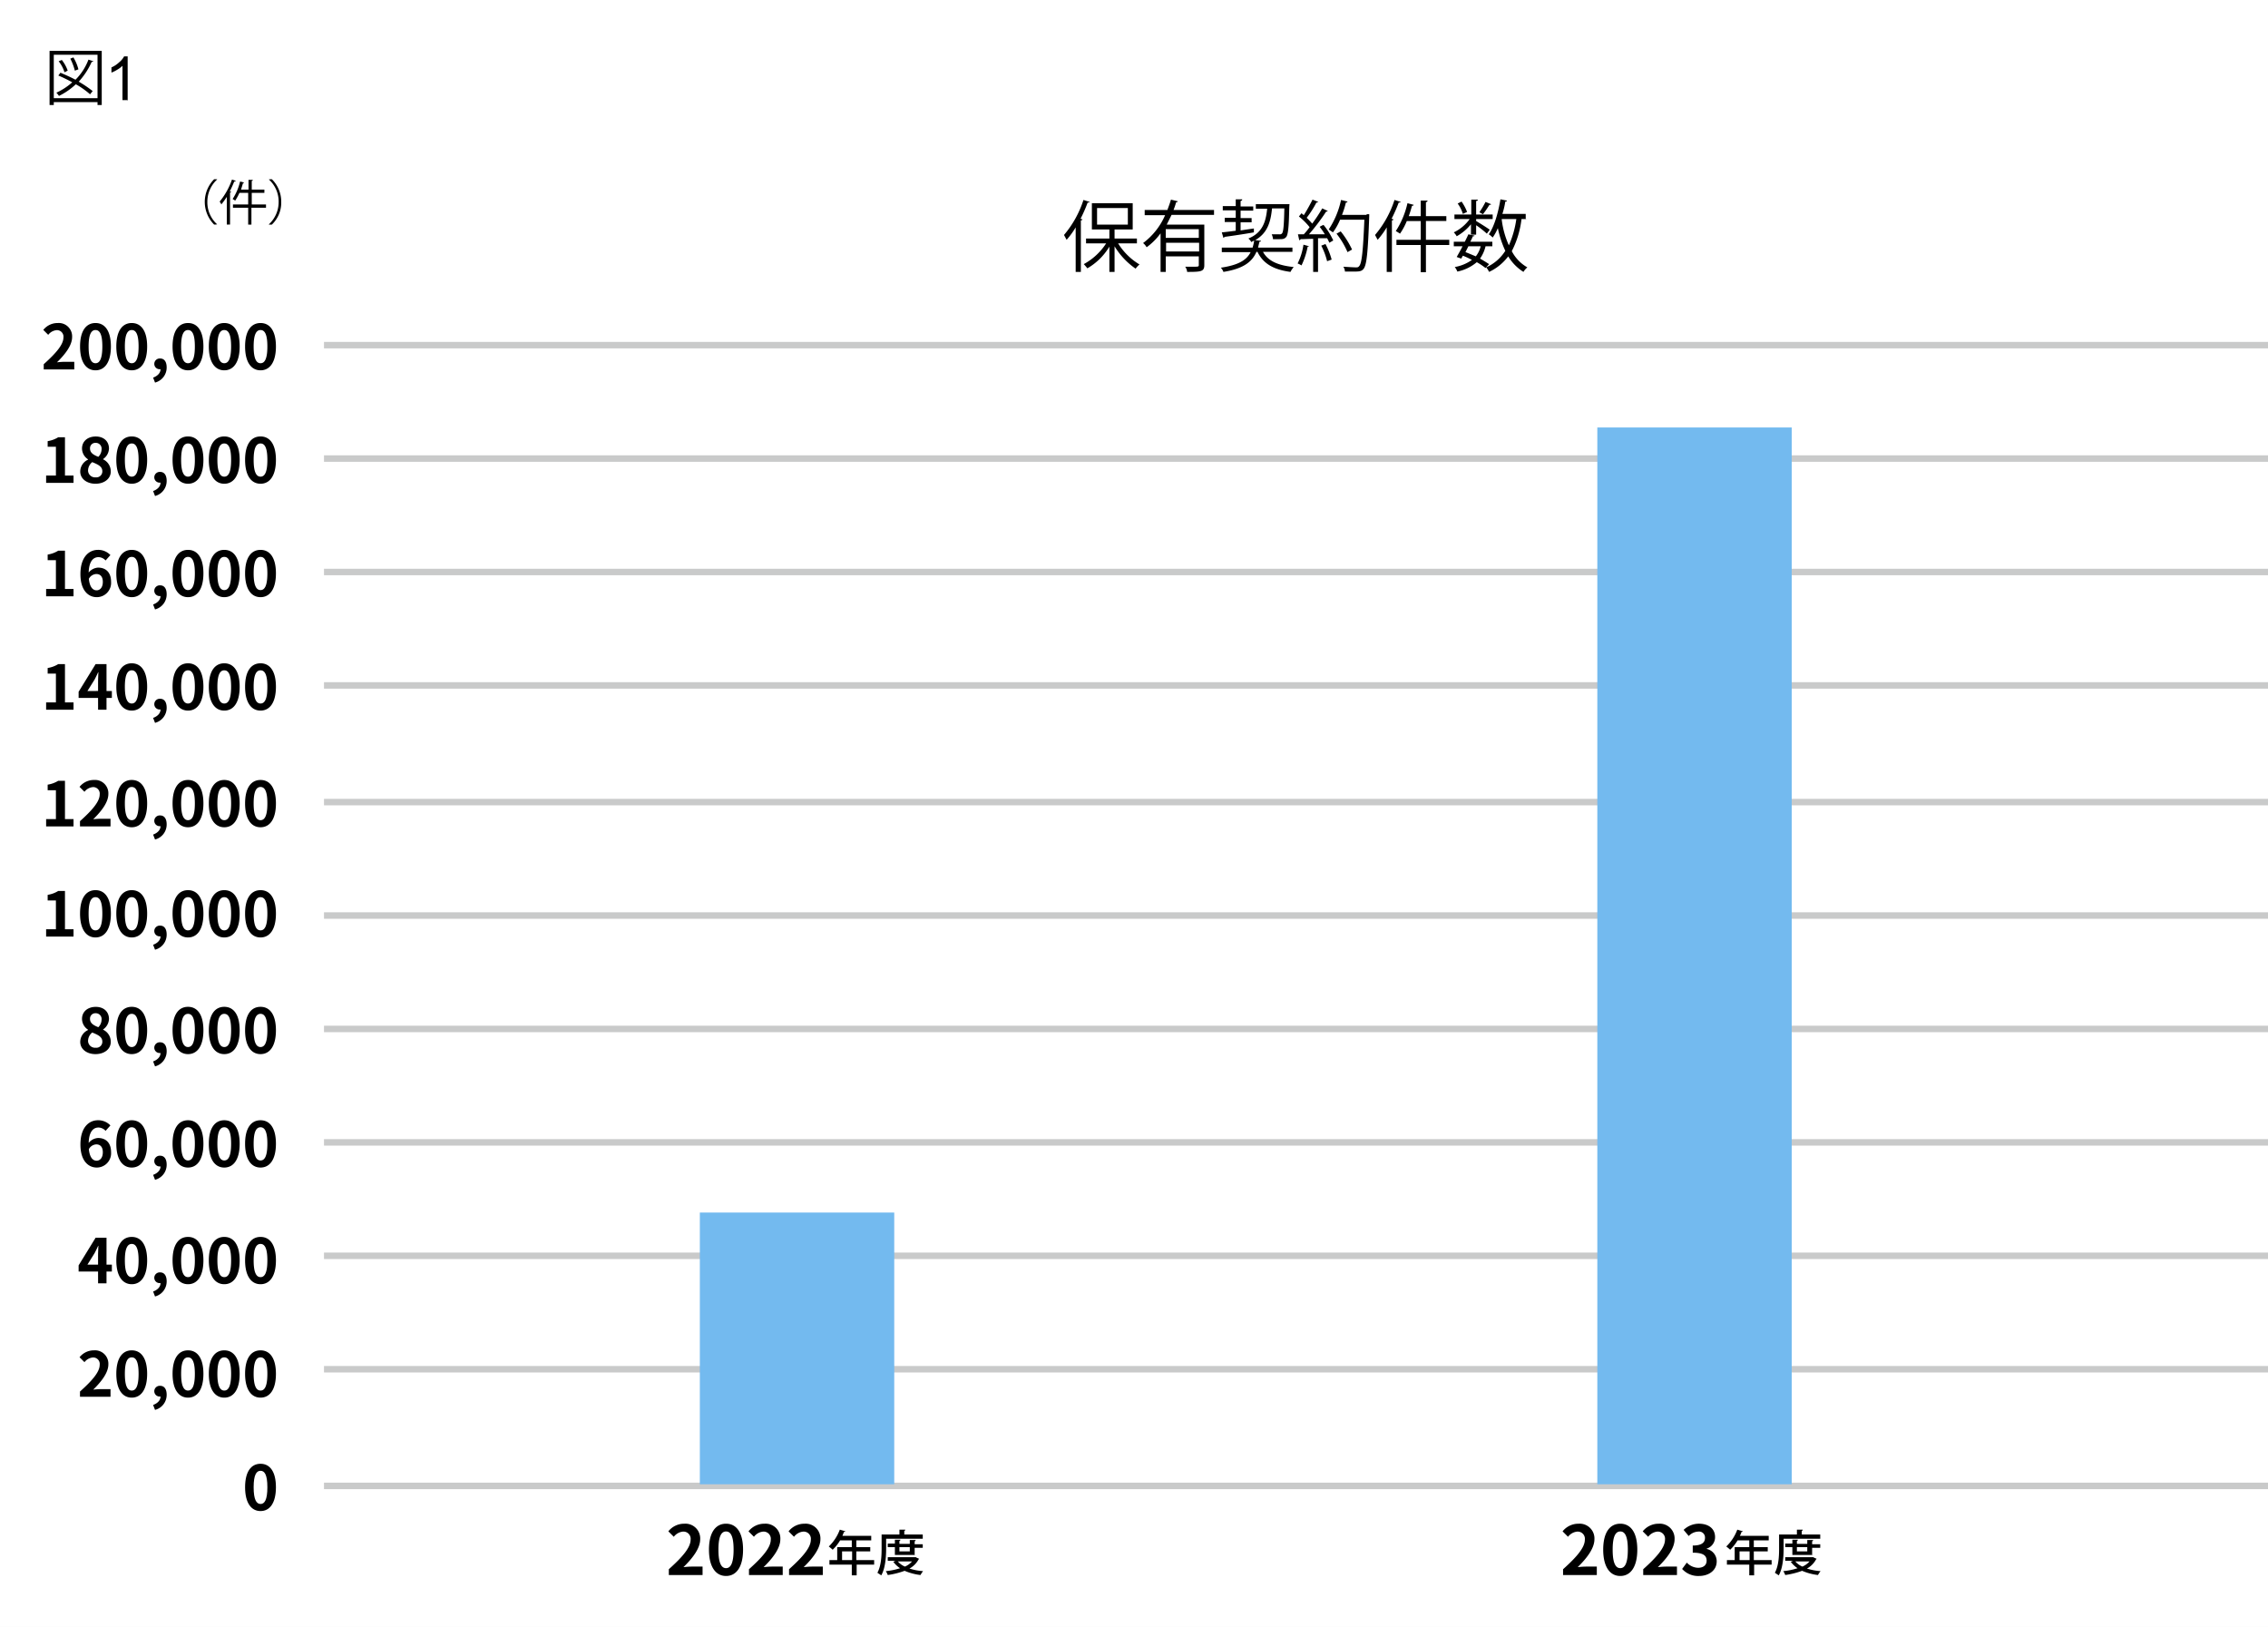 <svg xmlns="http://www.w3.org/2000/svg" xmlns:xlink="http://www.w3.org/1999/xlink" width="700" height="502" viewBox="0 0 700 502">
  <rect x="0" y="0" width="700" height="502" fill="#808080" stroke="none"/>
  <defs>
    <clipPath id="clip-Web_1920_1">
      <rect width="700" height="502"/>
    </clipPath>
  </defs>
  <g id="Web_1920_1" data-name="Web 1920 – 1" clip-path="url(#clip-Web_1920_1)">
    <rect width="700" height="502" fill="#fff"/>
    <g id="graph_3-1">
      <rect id="長方形_1" data-name="長方形 1" width="700" height="502" fill="#fff"/>
      <line id="線_1" data-name="線 1" x2="600" transform="translate(100 458.5)" fill="none" stroke="#c9caca" stroke-miterlimit="10" stroke-width="2"/>
      <line id="線_2" data-name="線 2" x2="600" transform="translate(100 387.5)" fill="none" stroke="#c9caca" stroke-miterlimit="10" stroke-width="2"/>
      <line id="線_11" data-name="線 11" x2="600" transform="translate(100 422.5)" fill="none" stroke="#c9caca" stroke-miterlimit="10" stroke-width="2"/>
      <line id="線_3" data-name="線 3" x2="600" transform="translate(100 317.5)" fill="none" stroke="#c9caca" stroke-miterlimit="10" stroke-width="2"/>
      <line id="線_10" data-name="線 10" x2="600" transform="translate(100 352.5)" fill="none" stroke="#c9caca" stroke-miterlimit="10" stroke-width="2"/>
      <line id="線_4" data-name="線 4" x2="600" transform="translate(100 247.5)" fill="none" stroke="#c9caca" stroke-miterlimit="10" stroke-width="2"/>
      <line id="線_9" data-name="線 9" x2="600" transform="translate(100 282.5)" fill="none" stroke="#c9caca" stroke-miterlimit="10" stroke-width="2"/>
      <line id="線_5" data-name="線 5" x2="600" transform="translate(100 176.5)" fill="none" stroke="#c9caca" stroke-miterlimit="10" stroke-width="2"/>
      <line id="線_8" data-name="線 8" x2="600" transform="translate(100 211.5)" fill="none" stroke="#c9caca" stroke-miterlimit="10" stroke-width="2"/>
      <line id="線_6" data-name="線 6" x2="600" transform="translate(100 106.5)" fill="none" stroke="#c9caca" stroke-miterlimit="10" stroke-width="2"/>
      <line id="線_7" data-name="線 7" x2="600" transform="translate(100 141.5)" fill="none" stroke="#c9caca" stroke-miterlimit="10" stroke-width="2"/>
      <g id="グループ_1" data-name="グループ 1">
        <path id="パス_1" data-name="パス 1" d="M67,55.4a9.3,9.3,0,0,0-3,6.9,9.131,9.131,0,0,0,3,6.9h0c0,.1-.9.1-.9.1a9.9,9.9,0,0,1,0-14H67Z"/>
        <path id="パス_2" data-name="パス 2" d="M70.1,60.6a27.047,27.047,0,0,1-1.8,2.5c0-.2-.4-.7-.5-.9a21.978,21.978,0,0,0,3.8-6.8l1.2.4a.551.551,0,0,1-.5.2c-.4,1-.9,2.1-1.4,3.1h.4c0,.2,0,.3-.3.3v9.9H70V60.6h.1Zm12,2.5v1H77.6v5.2h-1V64.1H71.9v-1h4.7V59.5H73.9a17.316,17.316,0,0,1-1.3,2.4c-.2-.1-.6-.4-.8-.5A16.887,16.887,0,0,0,74.1,56l1.2.3c0,.1,0,.2-.3.2-.2.7-.4,1.3-.6,2h2.3v-3H78c0,.2,0,.3-.3.3v2.7h3.9v1H77.7v3.6Z"/>
        <path id="パス_3" data-name="パス 3" d="M83,69.2a9.3,9.3,0,0,0,3-6.9,9.131,9.131,0,0,0-3-6.9h0c0-.1.9-.1.9-.1a9.7,9.7,0,0,1,2.9,7,9.315,9.315,0,0,1-2.9,7H83Z"/>
      </g>
      <g id="グループ_5" data-name="グループ 5" transform="translate(-274 233.656)">
        <rect id="長方形_2" data-name="長方形 2" width="60" height="83.844" transform="translate(490 140.5)" fill="#73baef"/>
        <g id="グループ_4" data-name="グループ 4" transform="translate(481.1 236.544)">
          <g id="グループ_3" data-name="グループ 3" transform="translate(48.7 1.8)">
            <path id="パス_8" data-name="パス 8" d="M543.8,481.4v1.4h-5.4v3.3h-1.5v-3.3H530v-1.4h2.4v-4h4.5v-2.1h-3.6a14,14,0,0,1-2.3,2.9,12.7,12.7,0,0,0-1.2-1,13.842,13.842,0,0,0,3.4-5.2l1.7.5c0,.1-.2.2-.4.2-.2.4-.3.8-.5,1.2h8.9v1.4h-4.6v2.1h4.3v1.3h-4.3v2.7h5.4Zm-9.9,0H537v-2.7h-3.1Z" transform="translate(-529.8 -472)"/>
            <path id="パス_9" data-name="パス 9" d="M547.5,474.8v3c0,2.4-.2,6-1.5,8.3l-1.2-.8c1.2-2.2,1.3-5.3,1.3-7.5v-4.3h5.5V472h1.8c0,.2-.1.3-.3.4v1.1h5.7v1.3Zm9.3,5.8.9.4-.2.2a6.864,6.864,0,0,1-2.8,2.8,17.4,17.4,0,0,0,4.2.8,8.342,8.342,0,0,0-.8,1.2,17.575,17.575,0,0,1-4.9-1.3A24.7,24.7,0,0,1,548,486a6.723,6.723,0,0,0-.6-1.2,20.184,20.184,0,0,0,4.4-.9,7.957,7.957,0,0,1-2.1-2l.7-.3H548v-1.1h8.7Zm-.6-.8h-6v-2.4H548v-1.1h2.2v-1.2h1.7c0,.2-.1.3-.3.4v.9h3.2v-1.2h1.8c0,.2-.1.3-.3.4v.9h2.5v1.1h-2.5V480Zm-5.1,2a5.962,5.962,0,0,0,2.2,1.6,6.268,6.268,0,0,0,2.2-1.6Zm3.7-4.4h-3.2v1.3h3.2Z" transform="translate(-529.8 -472)"/>
          </g>
        </g>
        <path id="パス_95" data-name="パス 95" d="M-48.573,0h10.416V-2.6h-3.36c-.735,0-1.764.084-2.541.168,2.835-2.772,5.166-5.8,5.166-8.61a4.559,4.559,0,0,0-4.893-4.788,6.238,6.238,0,0,0-4.935,2.352l1.68,1.68a4.066,4.066,0,0,1,2.856-1.6,2.22,2.22,0,0,1,2.331,2.52c0,2.394-2.5,5.313-6.72,9.093Zm17.661.294c3.171,0,5.25-2.772,5.25-8.127s-2.079-8-5.25-8-5.271,2.625-5.271,8C-36.183-2.478-34.083.294-30.912.294Zm0-2.415c-1.344,0-2.352-1.344-2.352-5.712,0-4.347,1.008-5.607,2.352-5.607s2.331,1.26,2.331,5.607C-28.581-3.465-29.568-2.121-30.912-2.121ZM-23.835,0h10.416V-2.6h-3.36c-.735,0-1.764.084-2.541.168,2.835-2.772,5.166-5.8,5.166-8.61a4.559,4.559,0,0,0-4.893-4.788,6.238,6.238,0,0,0-4.935,2.352l1.68,1.68a4.066,4.066,0,0,1,2.856-1.6,2.22,2.22,0,0,1,2.331,2.52c0,2.394-2.5,5.313-6.72,9.093Zm12.369,0H-1.05V-2.6H-4.41c-.735,0-1.764.084-2.541.168,2.835-2.772,5.166-5.8,5.166-8.61a4.559,4.559,0,0,0-4.893-4.788,6.238,6.238,0,0,0-4.935,2.352l1.68,1.68a4.066,4.066,0,0,1,2.856-1.6,2.22,2.22,0,0,1,2.331,2.52c0,2.394-2.5,5.313-6.72,9.093Z" transform="translate(529 252.344)"/>
      </g>
      <g id="グループ_9" data-name="グループ 9" transform="translate(-117 7.406)">
        <rect id="長方形_3" data-name="長方形 3" width="60" height="326.094" transform="translate(610 124.5)" fill="#73baef"/>
        <g id="グループ_8" data-name="グループ 8" transform="translate(601.1 462.794)">
          <g id="グループ_7" data-name="グループ 7" transform="translate(48.7 1.8)">
            <path id="パス_14" data-name="パス 14" d="M663.8,481.4v1.4h-5.4v3.3h-1.5v-3.3H650v-1.4h2.4v-4h4.5v-2.1h-3.6a14,14,0,0,1-2.3,2.9,12.7,12.7,0,0,0-1.2-1,13.842,13.842,0,0,0,3.4-5.2l1.7.5c0,.1-.2.2-.4.2a6.116,6.116,0,0,1-.5,1.2h8.9v1.4h-4.6v2.1h4.3v1.3h-4.3v2.7h5.4Zm-9.9,0H657v-2.7h-3.1Z" transform="translate(-649.8 -472)"/>
            <path id="パス_15" data-name="パス 15" d="M667.5,474.8v3c0,2.4-.2,6-1.5,8.3l-1.2-.8c1.2-2.2,1.3-5.3,1.3-7.5v-4.3h5.5V472h1.8c0,.2-.1.3-.3.4v1.1h5.7v1.3Zm9.3,5.8.9.4-.2.2a6.864,6.864,0,0,1-2.8,2.8,17.4,17.4,0,0,0,4.2.8,8.342,8.342,0,0,0-.8,1.2,17.575,17.575,0,0,1-4.9-1.3A24.7,24.7,0,0,1,668,486a6.723,6.723,0,0,0-.6-1.2,20.184,20.184,0,0,0,4.4-.9,7.957,7.957,0,0,1-2.1-2l.7-.3H668v-1.1h8.7Zm-.6-.8h-6v-2.4H668v-1.1h2.2v-1.2h1.7c0,.2-.1.3-.3.4v.9h3.2v-1.2h1.8c0,.2-.1.3-.3.4v.9h2.5v1.1h-2.5V480Zm-5.1,2a5.962,5.962,0,0,0,2.2,1.6,6.268,6.268,0,0,0,2.2-1.6Zm3.7-4.4h-3.2v1.3h3.2Z" transform="translate(-649.8 -472)"/>
          </g>
          <path id="パス_96" data-name="パス 96" d="M-48.573,0h10.416V-2.6h-3.36c-.735,0-1.764.084-2.541.168,2.835-2.772,5.166-5.8,5.166-8.61a4.559,4.559,0,0,0-4.893-4.788,6.238,6.238,0,0,0-4.935,2.352l1.68,1.68a4.066,4.066,0,0,1,2.856-1.6,2.22,2.22,0,0,1,2.331,2.52c0,2.394-2.5,5.313-6.72,9.093Zm17.661.294c3.171,0,5.25-2.772,5.25-8.127s-2.079-8-5.25-8-5.271,2.625-5.271,8C-36.183-2.478-34.083.294-30.912.294Zm0-2.415c-1.344,0-2.352-1.344-2.352-5.712,0-4.347,1.008-5.607,2.352-5.607s2.331,1.26,2.331,5.607C-28.581-3.465-29.568-2.121-30.912-2.121ZM-23.835,0h10.416V-2.6h-3.36c-.735,0-1.764.084-2.541.168,2.835-2.772,5.166-5.8,5.166-8.61a4.559,4.559,0,0,0-4.893-4.788,6.238,6.238,0,0,0-4.935,2.352l1.68,1.68a4.066,4.066,0,0,1,2.856-1.6,2.22,2.22,0,0,1,2.331,2.52c0,2.394-2.5,5.313-6.72,9.093Zm17.22.294c2.961,0,5.46-1.659,5.46-4.515A3.886,3.886,0,0,0-4.242-8.043v-.105A3.688,3.688,0,0,0-1.659-11.7c0-2.646-2.037-4.137-5.04-4.137a6.894,6.894,0,0,0-4.662,1.911l1.575,1.89A4.224,4.224,0,0,1-6.846-13.4a1.832,1.832,0,0,1,2.079,1.932c0,1.386-.924,2.373-3.78,2.373v2.205c3.381,0,4.284.966,4.284,2.478,0,1.407-1.071,2.184-2.646,2.184a4.937,4.937,0,0,1-3.465-1.6l-1.449,1.953A6.606,6.606,0,0,0-6.615.294Z" transform="translate(46.9 15.8)"/>
        </g>
      </g>
      <g id="グループ_28" data-name="グループ 28">
        <path id="パス_76" data-name="パス 76" d="M332.1,70a25.787,25.787,0,0,1-2.9,4c-.2-.4-.6-1.1-.8-1.5a31.734,31.734,0,0,0,6-10.8l1.9.6c0,.2-.3.2-.6.2a44.576,44.576,0,0,1-2.2,5l.6.2c0,.1-.2.3-.5.3V83.9H332V70ZM351,75.1h-5.9a19.493,19.493,0,0,0,6.6,6.5,7.411,7.411,0,0,0-1.2,1.3A22.763,22.763,0,0,1,344,76v7.9h-1.6V76.1a18.916,18.916,0,0,1-6.8,6.7,14.955,14.955,0,0,0-1.1-1.3,19.078,19.078,0,0,0,6.9-6.4h-6.2V73.6h7.2V70.8H337V62.7h12.6v8.1H344v2.8h6.9v1.5ZM338.6,64.2v5.1h9.5V64.2Z"/>
        <path id="パス_77" data-name="パス 77" d="M374.7,66.3H361.6l-1.5,3h11.6V81.8c0,2-1,2.1-5.3,2.1a3.139,3.139,0,0,0-.6-1.6h2.3c1.7,0,1.9,0,1.9-.5V79.1H359.8v4.8h-1.6V72a19.488,19.488,0,0,1-4.3,4.3,4.488,4.488,0,0,0-1.1-1.3,21.218,21.218,0,0,0,6.8-8.6h-6.3V64.8h7c.4-1.1.8-2.1,1.1-3.2l2.1.5c0,.2-.2.3-.5.3a22.509,22.509,0,0,1-.8,2.4h12.5v1.5ZM370,73.4V70.7H359.8v2.7Zm-10.1,4.2h10.2V74.9H359.9Z"/>
        <path id="パス_78" data-name="パス 78" d="M398.9,77.7h-9.1c1.6,2.9,4.7,4.2,9.5,4.7a6.528,6.528,0,0,0-1,1.5c-5.2-.7-8.4-2.5-10.2-6.2h-.3c-1.3,3-3.9,5.2-10.2,6.2a3.529,3.529,0,0,0-.8-1.3c5.5-.8,8-2.4,9.2-4.8h-8.9V76.4h9.5a14.19,14.19,0,0,0,.5-2.2c-.3.2-.6.3-.9.5a3.331,3.331,0,0,0-.9-1.1c4.4-1.8,5.4-5.2,5.8-9.2h-3.5V63H398c-.2,1.2,0,8.9-1,10.1-.6.7-1.2.7-2.2.7h-1.9a4.191,4.191,0,0,0-.4-1.5h2.4a.829.829,0,0,0,.8-.3c.4-.5.6-2.4.7-7.7h-3.8c-.4,4-1.3,7.6-5.2,9.8l1.8.2c0,.2-.2.3-.5.3-.1.6-.3,1.2-.4,1.8h10.6v1.4Zm-11.9-6c-3.4.6-6.9,1.1-9.1,1.4a.319.319,0,0,1-.3.3l-.5-1.7c1.2-.1,2.7-.3,4.3-.5V68.5H378V67.2h3.4V64.9h-4V63.6h4V61.5h2c0,.3-.1.4-.5.5v1.7h3.9V65h-3.9v2.3h3.4v1.3h-3.4v2.5c1.3-.2,2.7-.4,4.1-.6v1.2Z"/>
        <path id="パス_79" data-name="パス 79" d="M404.1,75.9c0,.1-.2.2-.5.2a23.233,23.233,0,0,1-1.9,5.8,6.72,6.72,0,0,0-1.2-.6,18.913,18.913,0,0,0,1.8-5.8l1.8.5Zm2.7-13.6c-.1.2-.3.2-.5.2a30.774,30.774,0,0,1-3,4.7c.6.6,1.2,1.2,1.7,1.8a47.135,47.135,0,0,0,3.1-4.7l1.7.8c0,.1-.3.2-.5.2a64.494,64.494,0,0,1-5.3,7h4.9a18.823,18.823,0,0,0-1.6-2.3,6.22,6.22,0,0,1,1.2-.6,21.883,21.883,0,0,1,3,4.8l-1.2.7c-.2-.4-.4-.9-.7-1.4h-2.8V83.9h-1.5V73.7c-1.5,0-2.8.1-3.9.1,0,.2-.2.3-.4.3l-.4-1.8h1.8a21.251,21.251,0,0,0,1.8-2.2,20.577,20.577,0,0,0-3.3-3.3l.8-1c.2.2.5.4.7.6.9-1.4,2-3.4,2.7-4.8l1.8.7Zm2.8,18.3a22.026,22.026,0,0,0-1.8-4.8l1.3-.5a22.711,22.711,0,0,1,1.9,4.8Zm12.1-14.5h.9v.6c-.4,11.3-.8,15-1.7,16.2-.6.8-1.3.9-3,.9h-2.8a2.7,2.7,0,0,0-.5-1.5c1.7.1,3.2.2,3.8.2s.8,0,1.1-.4c.8-.8,1.2-4.6,1.6-14.3h-7.5a18.065,18.065,0,0,1-2.2,3.9c-.3-.2-.9-.6-1.3-.9a26.274,26.274,0,0,0,3.8-9.1l2,.5c0,.2-.3.3-.5.3a27.786,27.786,0,0,1-1.2,3.8h7.7Zm-7.9,5.3a27.921,27.921,0,0,1,3.5,5.6l-1.4.8a25.119,25.119,0,0,0-3.4-5.7l1.3-.7Z"/>
        <path id="パス_80" data-name="パス 80" d="M428.1,70a25.787,25.787,0,0,1-2.9,4c-.2-.4-.6-1.1-.8-1.5a31.734,31.734,0,0,0,6-10.8l1.9.6c0,.2-.3.2-.6.2a44.576,44.576,0,0,1-2.2,5l.6.2c0,.1-.2.3-.5.3V83.9H428V70Zm19.2,4v1.6h-7.2V84h-1.6V75.6H431V74h7.5V68.2h-4.3a20.089,20.089,0,0,1-2.1,3.9,14.8,14.8,0,0,0-1.3-.8,26.216,26.216,0,0,0,3.6-8.6l1.9.5c0,.2-.2.3-.5.3-.3,1.1-.6,2.1-1,3.2h3.7V61.9h2.1c0,.3-.2.4-.5.5v4.3h6.3v1.5h-6.3V74h7.2Z"/>
        <path id="パス_81" data-name="パス 81" d="M454,72.3V69.2a15.24,15.24,0,0,1-4.4,3.7,5.383,5.383,0,0,0-.9-1.2,12.853,12.853,0,0,0,4.9-4.1h-4.7V66.2h5.2V61.6h2c0,.3-.1.4-.5.4v4.2h5.1v1.4h-5.1v.6c1,.6,3.6,2.2,4.2,2.7l-.9,1.2a27.2,27.2,0,0,0-3.3-2.6v2.9h-1.5Zm6.7,3.7h-2.2a11.015,11.015,0,0,1-1.7,3.8c1.1.6,2,1.2,2.8,1.7l-1.1,1.2a21.056,21.056,0,0,0-2.7-1.8,13.457,13.457,0,0,1-6,2.9,5.013,5.013,0,0,0-.8-1.4,13.03,13.03,0,0,0,5.3-2.2,23.94,23.94,0,0,0-2.8-1.3l-.5.9-1.4-.5c.5-.9,1.2-2.1,1.8-3.3h-2.7V74.6h3.4c.4-.8.8-1.6,1.1-2.3l1.9.4c0,.2-.2.2-.5.2-.2.5-.5,1.1-.8,1.7h6.8V76Zm-9.6-13.8a14.3,14.3,0,0,1,1.7,3.2l-1.3.6a10.631,10.631,0,0,0-1.6-3.2l1.2-.6ZM453.2,76l-.9,1.8c1.1.4,2.2.9,3.2,1.3A8.144,8.144,0,0,0,457,76h-3.8Zm3.4-10.5a26.865,26.865,0,0,0,1.9-3.2l1.7.7c0,.2-.3.2-.5.2a29.764,29.764,0,0,1-2,2.9Zm14.6,2.1h-1.6a28.893,28.893,0,0,1-3,9.9,12.2,12.2,0,0,0,4.8,5,5.532,5.532,0,0,0-1.2,1.4,14.4,14.4,0,0,1-4.7-4.8,15.63,15.63,0,0,1-5.9,4.8,6.707,6.707,0,0,0-.9-1.4,13.435,13.435,0,0,0,5.9-5.1,31.939,31.939,0,0,1-2.3-7,15.735,15.735,0,0,1-1.6,2.9,5.8,5.8,0,0,0-1.2-1c1.7-2.4,2.9-6.6,3.6-10.8l2,.4c0,.2-.2.3-.5.3a23.4,23.4,0,0,1-.9,3.8h7.2v1.5Zm-7.7,0v.2a26.959,26.959,0,0,0,2.2,7.9,29.765,29.765,0,0,0,2.3-8.1h-4.5Z"/>
      </g>
      <g id="グループ_29" data-name="グループ 29">
        <path id="パス_82" data-name="パス 82" d="M15.3,15.7H31.4V32.4H30.1v-.9H16.6v.9H15.3V15.7Zm1.3,14.6H30.1V16.9H16.6Zm2.2-7.8c1.4.6,3,1.3,4.5,2.1a17.447,17.447,0,0,0,4-6.2l1.5.5c0,.1-.2.2-.5.2a23,23,0,0,1-4,6.1,35.321,35.321,0,0,1,4.3,2.9l-.8,1A25.3,25.3,0,0,0,23.4,26a20.992,20.992,0,0,1-5.2,3.6,7.006,7.006,0,0,0-.8-1,19.7,19.7,0,0,0,4.9-3.2A42.5,42.5,0,0,0,18,23.3l.7-.9Zm.2-4.1a11.642,11.642,0,0,1,1.9,3.4l-1,.5a10.242,10.242,0,0,0-1.8-3.4l1-.4Zm3.7-.6a13.186,13.186,0,0,1,1.5,3.6l-1.1.4a17.188,17.188,0,0,0-1.4-3.7l1-.4Z"/>
      </g>
      <g id="グループ_30" data-name="グループ 30">
        <path id="パス_83" data-name="パス 83" d="M39.5,30.9H37.8V20.3a7.382,7.382,0,0,1-1.6,1.2,10.043,10.043,0,0,1-1.8.9V20.8a8.385,8.385,0,0,0,2.4-1.6,5.974,5.974,0,0,0,1.5-1.8h1.1V31.1Z"/>
      </g>
    </g>
    <g id="グループ_36" data-name="グループ 36">
      <path id="パス_94" data-name="パス 94" d="M-72.5,0h9.424V-2.356h-3.04c-.665,0-1.6.076-2.3.152,2.565-2.508,4.674-5.244,4.674-7.79a4.124,4.124,0,0,0-4.427-4.332A5.644,5.644,0,0,0-72.637-12.2l1.52,1.52a3.679,3.679,0,0,1,2.584-1.444,2.008,2.008,0,0,1,2.109,2.28c0,2.166-2.261,4.807-6.08,8.227Zm15.979.266c2.869,0,4.75-2.508,4.75-7.353s-1.881-7.239-4.75-7.239-4.769,2.375-4.769,7.239C-61.294-2.242-59.394.266-56.525.266Zm0-2.185c-1.216,0-2.128-1.216-2.128-5.168,0-3.933.912-5.073,2.128-5.073s2.109,1.14,2.109,5.073C-54.416-3.135-55.309-1.919-56.525-1.919ZM-45.334.266c2.869,0,4.75-2.508,4.75-7.353s-1.881-7.239-4.75-7.239S-50.1-11.951-50.1-7.087C-50.1-2.242-48.2.266-45.334.266Zm0-2.185c-1.216,0-2.128-1.216-2.128-5.168,0-3.933.912-5.073,2.128-5.073s2.109,1.14,2.109,5.073C-43.225-3.135-44.118-1.919-45.334-1.919Zm7.182,5.966A4.772,4.772,0,0,0-34.561-.627c0-1.729-.722-2.755-2.014-2.755A1.68,1.68,0,0,0-38.38-1.729,1.64,1.64,0,0,0-36.632-.076h.171c.019,1.064-.8,2.052-2.28,2.6ZM-27.968.266c2.869,0,4.75-2.508,4.75-7.353s-1.881-7.239-4.75-7.239-4.769,2.375-4.769,7.239C-32.737-2.242-30.837.266-27.968.266Zm0-2.185c-1.216,0-2.128-1.216-2.128-5.168,0-3.933.912-5.073,2.128-5.073s2.109,1.14,2.109,5.073C-25.859-3.135-26.752-1.919-27.968-1.919ZM-16.777.266c2.869,0,4.75-2.508,4.75-7.353s-1.881-7.239-4.75-7.239-4.769,2.375-4.769,7.239C-21.546-2.242-19.646.266-16.777.266Zm0-2.185c-1.216,0-2.128-1.216-2.128-5.168,0-3.933.912-5.073,2.128-5.073s2.109,1.14,2.109,5.073C-14.668-3.135-15.561-1.919-16.777-1.919ZM-5.586.266c2.869,0,4.75-2.508,4.75-7.353s-1.881-7.239-4.75-7.239-4.769,2.375-4.769,7.239C-10.355-2.242-8.455.266-5.586.266Zm0-2.185c-1.216,0-2.128-1.216-2.128-5.168,0-3.933.912-5.073,2.128-5.073s2.109,1.14,2.109,5.073C-3.477-3.135-4.37-1.919-5.586-1.919Z" transform="translate(86 114)"/>
      <path id="パス_93" data-name="パス 93" d="M-71.763,0h8.455V-2.261h-2.641V-14.079H-68.02a8.771,8.771,0,0,1-3.268,1.2v1.729h2.546v8.892h-3.021Zm15.219.266c2.85,0,4.731-1.634,4.731-3.762a4.089,4.089,0,0,0-2.356-3.762v-.1a4.1,4.1,0,0,0,1.805-3.211c0-2.242-1.6-3.743-4.085-3.743-2.432,0-4.237,1.444-4.237,3.7a4.006,4.006,0,0,0,1.862,3.344v.1A4.07,4.07,0,0,0-61.237-3.5C-61.237-1.292-59.223.266-56.544.266Zm.893-8.3c-1.482-.589-2.565-1.235-2.565-2.565a1.635,1.635,0,0,1,1.71-1.748,1.791,1.791,0,0,1,1.862,1.957A3.367,3.367,0,0,1-55.651-8.037Zm-.817,6.327A2.155,2.155,0,0,1-58.824-3.8a3.38,3.38,0,0,1,1.292-2.6c1.824.741,3.116,1.349,3.116,2.812A1.834,1.834,0,0,1-56.468-1.71ZM-45.334.266c2.869,0,4.75-2.508,4.75-7.353s-1.881-7.239-4.75-7.239S-50.1-11.951-50.1-7.087C-50.1-2.242-48.2.266-45.334.266Zm0-2.185c-1.216,0-2.128-1.216-2.128-5.168,0-3.933.912-5.073,2.128-5.073s2.109,1.14,2.109,5.073C-43.225-3.135-44.118-1.919-45.334-1.919Zm7.182,5.966A4.772,4.772,0,0,0-34.561-.627c0-1.729-.722-2.755-2.014-2.755A1.68,1.68,0,0,0-38.38-1.729,1.64,1.64,0,0,0-36.632-.076h.171c.019,1.064-.8,2.052-2.28,2.6ZM-27.968.266c2.869,0,4.75-2.508,4.75-7.353s-1.881-7.239-4.75-7.239-4.769,2.375-4.769,7.239C-32.737-2.242-30.837.266-27.968.266Zm0-2.185c-1.216,0-2.128-1.216-2.128-5.168,0-3.933.912-5.073,2.128-5.073s2.109,1.14,2.109,5.073C-25.859-3.135-26.752-1.919-27.968-1.919ZM-16.777.266c2.869,0,4.75-2.508,4.75-7.353s-1.881-7.239-4.75-7.239-4.769,2.375-4.769,7.239C-21.546-2.242-19.646.266-16.777.266Zm0-2.185c-1.216,0-2.128-1.216-2.128-5.168,0-3.933.912-5.073,2.128-5.073s2.109,1.14,2.109,5.073C-14.668-3.135-15.561-1.919-16.777-1.919ZM-5.586.266c2.869,0,4.75-2.508,4.75-7.353s-1.881-7.239-4.75-7.239-4.769,2.375-4.769,7.239C-10.355-2.242-8.455.266-5.586.266Zm0-2.185c-1.216,0-2.128-1.216-2.128-5.168,0-3.933.912-5.073,2.128-5.073s2.109,1.14,2.109,5.073C-3.477-3.135-4.37-1.919-5.586-1.919Z" transform="translate(86 149)"/>
      <path id="パス_92" data-name="パス 92" d="M-71.763,0h8.455V-2.261h-2.641V-14.079H-68.02a8.771,8.771,0,0,1-3.268,1.2v1.729h2.546v8.892h-3.021Zm15.485-6.878c1.216,0,2.014.779,2.014,2.432,0,1.729-.874,2.6-1.919,2.6-1.178,0-2.128-.988-2.394-3.553A2.748,2.748,0,0,1-56.278-6.878Zm.152,7.144a4.419,4.419,0,0,0,4.408-4.712c0-3-1.672-4.408-4.028-4.408a4.048,4.048,0,0,0-2.888,1.52c.114-3.534,1.444-4.75,3.059-4.75a3.052,3.052,0,0,1,2.166,1.026l1.482-1.672a5.176,5.176,0,0,0-3.819-1.6c-2.831,0-5.434,2.242-5.434,7.486C-61.18-1.881-58.8.266-56.126.266Zm10.792,0c2.869,0,4.75-2.508,4.75-7.353s-1.881-7.239-4.75-7.239S-50.1-11.951-50.1-7.087C-50.1-2.242-48.2.266-45.334.266Zm0-2.185c-1.216,0-2.128-1.216-2.128-5.168,0-3.933.912-5.073,2.128-5.073s2.109,1.14,2.109,5.073C-43.225-3.135-44.118-1.919-45.334-1.919Zm7.182,5.966A4.772,4.772,0,0,0-34.561-.627c0-1.729-.722-2.755-2.014-2.755A1.68,1.68,0,0,0-38.38-1.729,1.64,1.64,0,0,0-36.632-.076h.171c.019,1.064-.8,2.052-2.28,2.6ZM-27.968.266c2.869,0,4.75-2.508,4.75-7.353s-1.881-7.239-4.75-7.239-4.769,2.375-4.769,7.239C-32.737-2.242-30.837.266-27.968.266Zm0-2.185c-1.216,0-2.128-1.216-2.128-5.168,0-3.933.912-5.073,2.128-5.073s2.109,1.14,2.109,5.073C-25.859-3.135-26.752-1.919-27.968-1.919ZM-16.777.266c2.869,0,4.75-2.508,4.75-7.353s-1.881-7.239-4.75-7.239-4.769,2.375-4.769,7.239C-21.546-2.242-19.646.266-16.777.266Zm0-2.185c-1.216,0-2.128-1.216-2.128-5.168,0-3.933.912-5.073,2.128-5.073s2.109,1.14,2.109,5.073C-14.668-3.135-15.561-1.919-16.777-1.919ZM-5.586.266c2.869,0,4.75-2.508,4.75-7.353s-1.881-7.239-4.75-7.239-4.769,2.375-4.769,7.239C-10.355-2.242-8.455.266-5.586.266Zm0-2.185c-1.216,0-2.128-1.216-2.128-5.168,0-3.933.912-5.073,2.128-5.073s2.109,1.14,2.109,5.073C-3.477-3.135-4.37-1.919-5.586-1.919Z" transform="translate(86 184)"/>
      <path id="パス_91" data-name="パス 91" d="M-71.763,0h8.455V-2.261h-2.641V-14.079H-68.02a8.771,8.771,0,0,1-3.268,1.2v1.729h2.546v8.892h-3.021Zm12.749-5.776,2.185-3.5c.4-.76.779-1.539,1.121-2.3h.076c-.038.836-.1,2.109-.1,2.926v2.869ZM-55.727,0h2.6V-3.648h1.653V-5.776h-1.653v-8.3h-3.363l-5.244,8.531v1.9h6Zm10.393.266c2.869,0,4.75-2.508,4.75-7.353s-1.881-7.239-4.75-7.239S-50.1-11.951-50.1-7.087C-50.1-2.242-48.2.266-45.334.266Zm0-2.185c-1.216,0-2.128-1.216-2.128-5.168,0-3.933.912-5.073,2.128-5.073s2.109,1.14,2.109,5.073C-43.225-3.135-44.118-1.919-45.334-1.919Zm7.182,5.966A4.772,4.772,0,0,0-34.561-.627c0-1.729-.722-2.755-2.014-2.755A1.68,1.68,0,0,0-38.38-1.729,1.64,1.64,0,0,0-36.632-.076h.171c.019,1.064-.8,2.052-2.28,2.6ZM-27.968.266c2.869,0,4.75-2.508,4.75-7.353s-1.881-7.239-4.75-7.239-4.769,2.375-4.769,7.239C-32.737-2.242-30.837.266-27.968.266Zm0-2.185c-1.216,0-2.128-1.216-2.128-5.168,0-3.933.912-5.073,2.128-5.073s2.109,1.14,2.109,5.073C-25.859-3.135-26.752-1.919-27.968-1.919ZM-16.777.266c2.869,0,4.75-2.508,4.75-7.353s-1.881-7.239-4.75-7.239-4.769,2.375-4.769,7.239C-21.546-2.242-19.646.266-16.777.266Zm0-2.185c-1.216,0-2.128-1.216-2.128-5.168,0-3.933.912-5.073,2.128-5.073s2.109,1.14,2.109,5.073C-14.668-3.135-15.561-1.919-16.777-1.919ZM-5.586.266c2.869,0,4.75-2.508,4.75-7.353s-1.881-7.239-4.75-7.239-4.769,2.375-4.769,7.239C-10.355-2.242-8.455.266-5.586.266Zm0-2.185c-1.216,0-2.128-1.216-2.128-5.168,0-3.933.912-5.073,2.128-5.073s2.109,1.14,2.109,5.073C-3.477-3.135-4.37-1.919-5.586-1.919Z" transform="translate(86 219)"/>
      <path id="パス_90" data-name="パス 90" d="M-71.763,0h8.455V-2.261h-2.641V-14.079H-68.02a8.771,8.771,0,0,1-3.268,1.2v1.729h2.546v8.892h-3.021Zm10.45,0h9.424V-2.356h-3.04c-.665,0-1.6.076-2.3.152,2.565-2.508,4.674-5.244,4.674-7.79a4.124,4.124,0,0,0-4.427-4.332A5.644,5.644,0,0,0-61.446-12.2l1.52,1.52a3.679,3.679,0,0,1,2.584-1.444,2.008,2.008,0,0,1,2.109,2.28c0,2.166-2.261,4.807-6.08,8.227Zm15.979.266c2.869,0,4.75-2.508,4.75-7.353s-1.881-7.239-4.75-7.239S-50.1-11.951-50.1-7.087C-50.1-2.242-48.2.266-45.334.266Zm0-2.185c-1.216,0-2.128-1.216-2.128-5.168,0-3.933.912-5.073,2.128-5.073s2.109,1.14,2.109,5.073C-43.225-3.135-44.118-1.919-45.334-1.919Zm7.182,5.966A4.772,4.772,0,0,0-34.561-.627c0-1.729-.722-2.755-2.014-2.755A1.68,1.68,0,0,0-38.38-1.729,1.64,1.64,0,0,0-36.632-.076h.171c.019,1.064-.8,2.052-2.28,2.6ZM-27.968.266c2.869,0,4.75-2.508,4.75-7.353s-1.881-7.239-4.75-7.239-4.769,2.375-4.769,7.239C-32.737-2.242-30.837.266-27.968.266Zm0-2.185c-1.216,0-2.128-1.216-2.128-5.168,0-3.933.912-5.073,2.128-5.073s2.109,1.14,2.109,5.073C-25.859-3.135-26.752-1.919-27.968-1.919ZM-16.777.266c2.869,0,4.75-2.508,4.75-7.353s-1.881-7.239-4.75-7.239-4.769,2.375-4.769,7.239C-21.546-2.242-19.646.266-16.777.266Zm0-2.185c-1.216,0-2.128-1.216-2.128-5.168,0-3.933.912-5.073,2.128-5.073s2.109,1.14,2.109,5.073C-14.668-3.135-15.561-1.919-16.777-1.919ZM-5.586.266c2.869,0,4.75-2.508,4.75-7.353s-1.881-7.239-4.75-7.239-4.769,2.375-4.769,7.239C-10.355-2.242-8.455.266-5.586.266Zm0-2.185c-1.216,0-2.128-1.216-2.128-5.168,0-3.933.912-5.073,2.128-5.073s2.109,1.14,2.109,5.073C-3.477-3.135-4.37-1.919-5.586-1.919Z" transform="translate(86 255)"/>
      <path id="パス_89" data-name="パス 89" d="M-71.763,0h8.455V-2.261h-2.641V-14.079H-68.02a8.771,8.771,0,0,1-3.268,1.2v1.729h2.546v8.892h-3.021Zm15.238.266c2.869,0,4.75-2.508,4.75-7.353s-1.881-7.239-4.75-7.239-4.769,2.375-4.769,7.239C-61.294-2.242-59.394.266-56.525.266Zm0-2.185c-1.216,0-2.128-1.216-2.128-5.168,0-3.933.912-5.073,2.128-5.073s2.109,1.14,2.109,5.073C-54.416-3.135-55.309-1.919-56.525-1.919ZM-45.334.266c2.869,0,4.75-2.508,4.75-7.353s-1.881-7.239-4.75-7.239S-50.1-11.951-50.1-7.087C-50.1-2.242-48.2.266-45.334.266Zm0-2.185c-1.216,0-2.128-1.216-2.128-5.168,0-3.933.912-5.073,2.128-5.073s2.109,1.14,2.109,5.073C-43.225-3.135-44.118-1.919-45.334-1.919Zm7.182,5.966A4.772,4.772,0,0,0-34.561-.627c0-1.729-.722-2.755-2.014-2.755A1.68,1.68,0,0,0-38.38-1.729,1.64,1.64,0,0,0-36.632-.076h.171c.019,1.064-.8,2.052-2.28,2.6ZM-27.968.266c2.869,0,4.75-2.508,4.75-7.353s-1.881-7.239-4.75-7.239-4.769,2.375-4.769,7.239C-32.737-2.242-30.837.266-27.968.266Zm0-2.185c-1.216,0-2.128-1.216-2.128-5.168,0-3.933.912-5.073,2.128-5.073s2.109,1.14,2.109,5.073C-25.859-3.135-26.752-1.919-27.968-1.919ZM-16.777.266c2.869,0,4.75-2.508,4.75-7.353s-1.881-7.239-4.75-7.239-4.769,2.375-4.769,7.239C-21.546-2.242-19.646.266-16.777.266Zm0-2.185c-1.216,0-2.128-1.216-2.128-5.168,0-3.933.912-5.073,2.128-5.073s2.109,1.14,2.109,5.073C-14.668-3.135-15.561-1.919-16.777-1.919ZM-5.586.266c2.869,0,4.75-2.508,4.75-7.353s-1.881-7.239-4.75-7.239-4.769,2.375-4.769,7.239C-10.355-2.242-8.455.266-5.586.266Zm0-2.185c-1.216,0-2.128-1.216-2.128-5.168,0-3.933.912-5.073,2.128-5.073s2.109,1.14,2.109,5.073C-3.477-3.135-4.37-1.919-5.586-1.919Z" transform="translate(86 289)"/>
      <path id="パス_88" data-name="パス 88" d="M-56.544.266c2.85,0,4.731-1.634,4.731-3.762a4.089,4.089,0,0,0-2.356-3.762v-.1a4.1,4.1,0,0,0,1.805-3.211c0-2.242-1.6-3.743-4.085-3.743-2.432,0-4.237,1.444-4.237,3.7a4.006,4.006,0,0,0,1.862,3.344v.1A4.07,4.07,0,0,0-61.237-3.5C-61.237-1.292-59.223.266-56.544.266Zm.893-8.3c-1.482-.589-2.565-1.235-2.565-2.565a1.635,1.635,0,0,1,1.71-1.748,1.791,1.791,0,0,1,1.862,1.957A3.367,3.367,0,0,1-55.651-8.037Zm-.817,6.327A2.155,2.155,0,0,1-58.824-3.8a3.38,3.38,0,0,1,1.292-2.6c1.824.741,3.116,1.349,3.116,2.812A1.834,1.834,0,0,1-56.468-1.71ZM-45.334.266c2.869,0,4.75-2.508,4.75-7.353s-1.881-7.239-4.75-7.239S-50.1-11.951-50.1-7.087C-50.1-2.242-48.2.266-45.334.266Zm0-2.185c-1.216,0-2.128-1.216-2.128-5.168,0-3.933.912-5.073,2.128-5.073s2.109,1.14,2.109,5.073C-43.225-3.135-44.118-1.919-45.334-1.919Zm7.182,5.966A4.772,4.772,0,0,0-34.561-.627c0-1.729-.722-2.755-2.014-2.755A1.68,1.68,0,0,0-38.38-1.729,1.64,1.64,0,0,0-36.632-.076h.171c.019,1.064-.8,2.052-2.28,2.6ZM-27.968.266c2.869,0,4.75-2.508,4.75-7.353s-1.881-7.239-4.75-7.239-4.769,2.375-4.769,7.239C-32.737-2.242-30.837.266-27.968.266Zm0-2.185c-1.216,0-2.128-1.216-2.128-5.168,0-3.933.912-5.073,2.128-5.073s2.109,1.14,2.109,5.073C-25.859-3.135-26.752-1.919-27.968-1.919ZM-16.777.266c2.869,0,4.75-2.508,4.75-7.353s-1.881-7.239-4.75-7.239-4.769,2.375-4.769,7.239C-21.546-2.242-19.646.266-16.777.266Zm0-2.185c-1.216,0-2.128-1.216-2.128-5.168,0-3.933.912-5.073,2.128-5.073s2.109,1.14,2.109,5.073C-14.668-3.135-15.561-1.919-16.777-1.919ZM-5.586.266c2.869,0,4.75-2.508,4.75-7.353s-1.881-7.239-4.75-7.239-4.769,2.375-4.769,7.239C-10.355-2.242-8.455.266-5.586.266Zm0-2.185c-1.216,0-2.128-1.216-2.128-5.168,0-3.933.912-5.073,2.128-5.073s2.109,1.14,2.109,5.073C-3.477-3.135-4.37-1.919-5.586-1.919Z" transform="translate(86 325)"/>
      <path id="パス_87" data-name="パス 87" d="M-56.278-6.878c1.216,0,2.014.779,2.014,2.432,0,1.729-.874,2.6-1.919,2.6-1.178,0-2.128-.988-2.394-3.553A2.748,2.748,0,0,1-56.278-6.878Zm.152,7.144a4.419,4.419,0,0,0,4.408-4.712c0-3-1.672-4.408-4.028-4.408a4.048,4.048,0,0,0-2.888,1.52c.114-3.534,1.444-4.75,3.059-4.75a3.052,3.052,0,0,1,2.166,1.026l1.482-1.672a5.176,5.176,0,0,0-3.819-1.6c-2.831,0-5.434,2.242-5.434,7.486C-61.18-1.881-58.805.266-56.126.266Zm10.792,0c2.869,0,4.75-2.508,4.75-7.353s-1.881-7.239-4.75-7.239S-50.1-11.951-50.1-7.087C-50.1-2.242-48.2.266-45.334.266Zm0-2.185c-1.216,0-2.128-1.216-2.128-5.168,0-3.933.912-5.073,2.128-5.073s2.109,1.14,2.109,5.073C-43.225-3.135-44.118-1.919-45.334-1.919Zm7.182,5.966A4.772,4.772,0,0,0-34.561-.627c0-1.729-.722-2.755-2.014-2.755A1.68,1.68,0,0,0-38.38-1.729,1.64,1.64,0,0,0-36.632-.076h.171c.019,1.064-.8,2.052-2.28,2.6ZM-27.968.266c2.869,0,4.75-2.508,4.75-7.353s-1.881-7.239-4.75-7.239-4.769,2.375-4.769,7.239C-32.737-2.242-30.837.266-27.968.266Zm0-2.185c-1.216,0-2.128-1.216-2.128-5.168,0-3.933.912-5.073,2.128-5.073s2.109,1.14,2.109,5.073C-25.859-3.135-26.752-1.919-27.968-1.919ZM-16.777.266c2.869,0,4.75-2.508,4.75-7.353s-1.881-7.239-4.75-7.239-4.769,2.375-4.769,7.239C-21.546-2.242-19.646.266-16.777.266Zm0-2.185c-1.216,0-2.128-1.216-2.128-5.168,0-3.933.912-5.073,2.128-5.073s2.109,1.14,2.109,5.073C-14.668-3.135-15.561-1.919-16.777-1.919ZM-5.586.266c2.869,0,4.75-2.508,4.75-7.353s-1.881-7.239-4.75-7.239-4.769,2.375-4.769,7.239C-10.355-2.242-8.455.266-5.586.266Zm0-2.185c-1.216,0-2.128-1.216-2.128-5.168,0-3.933.912-5.073,2.128-5.073s2.109,1.14,2.109,5.073C-3.477-3.135-4.37-1.919-5.586-1.919Z" transform="translate(86 360)"/>
      <path id="パス_86" data-name="パス 86" d="M-59.014-5.776l2.185-3.5c.4-.76.779-1.539,1.121-2.3h.076c-.038.836-.1,2.109-.1,2.926v2.869ZM-55.727,0h2.6V-3.648h1.653V-5.776h-1.653v-8.3h-3.363l-5.244,8.531v1.9h6Zm10.393.266c2.869,0,4.75-2.508,4.75-7.353s-1.881-7.239-4.75-7.239S-50.1-11.951-50.1-7.087C-50.1-2.242-48.2.266-45.334.266Zm0-2.185c-1.216,0-2.128-1.216-2.128-5.168,0-3.933.912-5.073,2.128-5.073s2.109,1.14,2.109,5.073C-43.225-3.135-44.118-1.919-45.334-1.919Zm7.182,5.966A4.772,4.772,0,0,0-34.561-.627c0-1.729-.722-2.755-2.014-2.755A1.68,1.68,0,0,0-38.38-1.729,1.64,1.64,0,0,0-36.632-.076h.171c.019,1.064-.8,2.052-2.28,2.6ZM-27.968.266c2.869,0,4.75-2.508,4.75-7.353s-1.881-7.239-4.75-7.239-4.769,2.375-4.769,7.239C-32.737-2.242-30.837.266-27.968.266Zm0-2.185c-1.216,0-2.128-1.216-2.128-5.168,0-3.933.912-5.073,2.128-5.073s2.109,1.14,2.109,5.073C-25.859-3.135-26.752-1.919-27.968-1.919ZM-16.777.266c2.869,0,4.75-2.508,4.75-7.353s-1.881-7.239-4.75-7.239-4.769,2.375-4.769,7.239C-21.546-2.242-19.646.266-16.777.266Zm0-2.185c-1.216,0-2.128-1.216-2.128-5.168,0-3.933.912-5.073,2.128-5.073s2.109,1.14,2.109,5.073C-14.668-3.135-15.561-1.919-16.777-1.919ZM-5.586.266c2.869,0,4.75-2.508,4.75-7.353s-1.881-7.239-4.75-7.239-4.769,2.375-4.769,7.239C-10.355-2.242-8.455.266-5.586.266Zm0-2.185c-1.216,0-2.128-1.216-2.128-5.168,0-3.933.912-5.073,2.128-5.073s2.109,1.14,2.109,5.073C-3.477-3.135-4.37-1.919-5.586-1.919Z" transform="translate(86 396)"/>
      <path id="パス_85" data-name="パス 85" d="M-61.313,0h9.424V-2.356h-3.04c-.665,0-1.6.076-2.3.152,2.565-2.508,4.674-5.244,4.674-7.79a4.124,4.124,0,0,0-4.427-4.332A5.644,5.644,0,0,0-61.446-12.2l1.52,1.52a3.679,3.679,0,0,1,2.584-1.444,2.008,2.008,0,0,1,2.109,2.28c0,2.166-2.261,4.807-6.08,8.227Zm15.979.266c2.869,0,4.75-2.508,4.75-7.353s-1.881-7.239-4.75-7.239S-50.1-11.951-50.1-7.087C-50.1-2.242-48.2.266-45.334.266Zm0-2.185c-1.216,0-2.128-1.216-2.128-5.168,0-3.933.912-5.073,2.128-5.073s2.109,1.14,2.109,5.073C-43.225-3.135-44.118-1.919-45.334-1.919Zm7.182,5.966A4.772,4.772,0,0,0-34.561-.627c0-1.729-.722-2.755-2.014-2.755A1.68,1.68,0,0,0-38.38-1.729,1.64,1.64,0,0,0-36.632-.076h.171c.019,1.064-.8,2.052-2.28,2.6ZM-27.968.266c2.869,0,4.75-2.508,4.75-7.353s-1.881-7.239-4.75-7.239-4.769,2.375-4.769,7.239C-32.737-2.242-30.837.266-27.968.266Zm0-2.185c-1.216,0-2.128-1.216-2.128-5.168,0-3.933.912-5.073,2.128-5.073s2.109,1.14,2.109,5.073C-25.859-3.135-26.752-1.919-27.968-1.919ZM-16.777.266c2.869,0,4.75-2.508,4.75-7.353s-1.881-7.239-4.75-7.239-4.769,2.375-4.769,7.239C-21.546-2.242-19.646.266-16.777.266Zm0-2.185c-1.216,0-2.128-1.216-2.128-5.168,0-3.933.912-5.073,2.128-5.073s2.109,1.14,2.109,5.073C-14.668-3.135-15.561-1.919-16.777-1.919ZM-5.586.266c2.869,0,4.75-2.508,4.75-7.353s-1.881-7.239-4.75-7.239-4.769,2.375-4.769,7.239C-10.355-2.242-8.455.266-5.586.266Zm0-2.185c-1.216,0-2.128-1.216-2.128-5.168,0-3.933.912-5.073,2.128-5.073s2.109,1.14,2.109,5.073C-3.477-3.135-4.37-1.919-5.586-1.919Z" transform="translate(86 431)"/>
      <path id="パス_84" data-name="パス 84" d="M-5.586.266c2.869,0,4.75-2.508,4.75-7.353s-1.881-7.239-4.75-7.239-4.769,2.375-4.769,7.239C-10.355-2.242-8.455.266-5.586.266Zm0-2.185c-1.216,0-2.128-1.216-2.128-5.168,0-3.933.912-5.073,2.128-5.073s2.109,1.14,2.109,5.073C-3.477-3.135-4.37-1.919-5.586-1.919Z" transform="translate(86 466)"/>
    </g>
  </g>
</svg>
